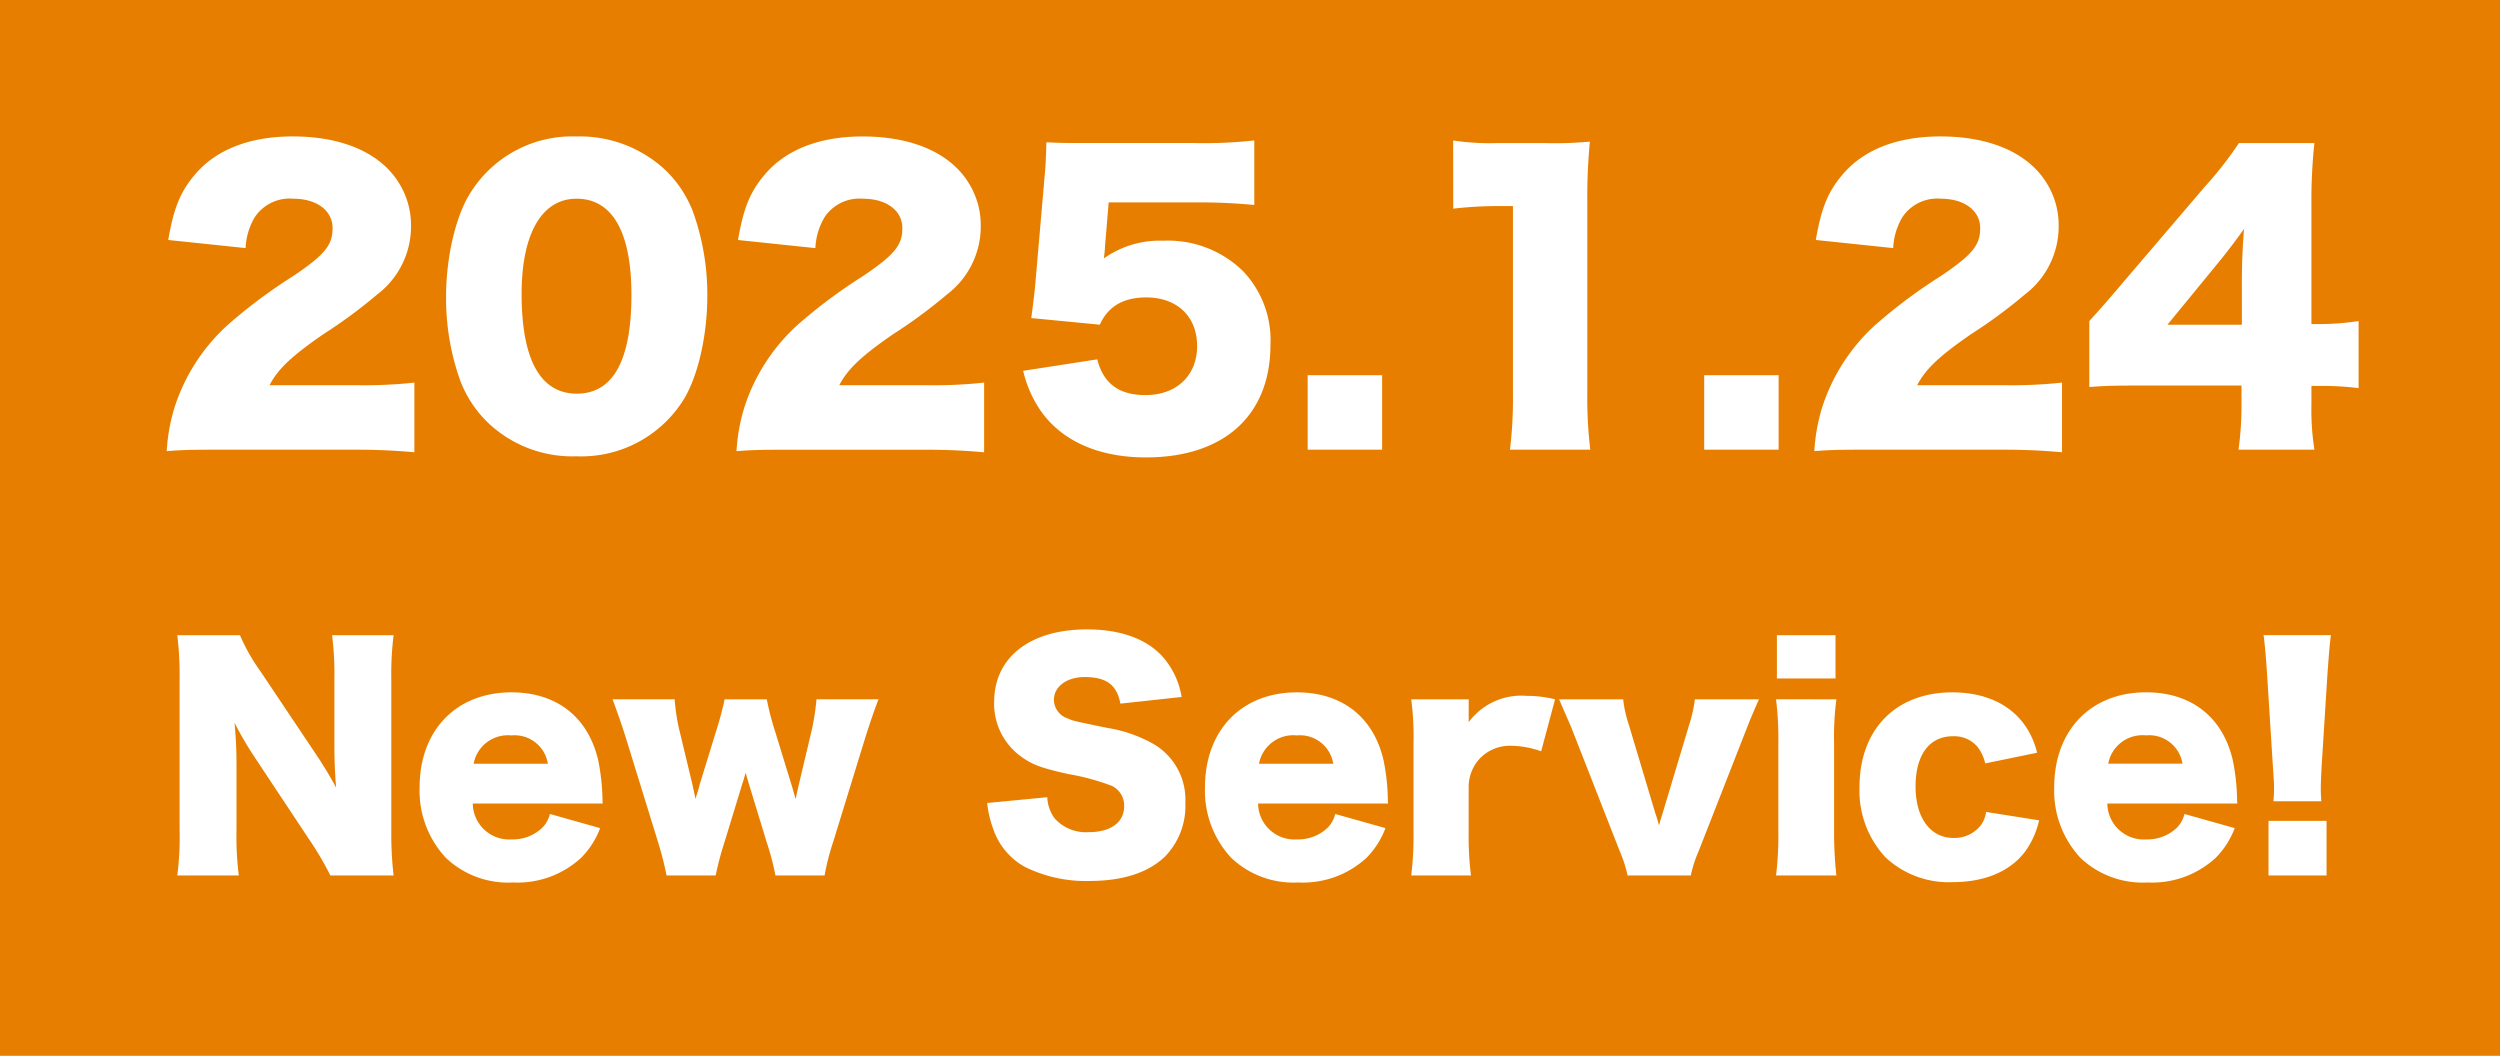 <svg xmlns="http://www.w3.org/2000/svg" width="251" height="106" viewBox="0 0 251 106">
  <g id="グループ_19373" data-name="グループ 19373" transform="translate(-248 -580)">
    <rect id="長方形_230" data-name="長方形 230" width="251" height="106" transform="translate(248 580)" fill="#e77e00"/>
    <path id="パス_1512" data-name="パス 1512" d="M20.276,1.147c2.627,0,4.181.074,6.327.259V-5.587a46.857,46.857,0,0,1-5.92.259H12.062c.851-1.628,2.22-2.923,5.439-5.143a49.623,49.623,0,0,0,5.365-3.959,8.577,8.577,0,0,0,3.4-6.882,7.968,7.968,0,0,0-1.221-4.329c-1.85-3-5.661-4.662-10.656-4.662-4.329,0-7.7,1.332-9.8,3.811-1.48,1.739-2.146,3.367-2.7,6.586l7.77.814a6.58,6.58,0,0,1,.925-3.108,4.2,4.2,0,0,1,3.848-1.85c2.368,0,3.959,1.184,3.959,2.96,0,1.7-.777,2.664-3.959,4.81a51.874,51.874,0,0,0-6.586,4.921A19.023,19.023,0,0,0,2.516-3.071a18.416,18.416,0,0,0-.777,4.366c1.369-.111,2.22-.148,5.55-.148Zm22.607.666a12.11,12.11,0,0,0,10.8-5.772c1.406-2.331,2.331-6.4,2.331-10.286a24.611,24.611,0,0,0-1.443-8.51,11.652,11.652,0,0,0-2.7-4.107A12.582,12.582,0,0,0,42.883-30.3a12.041,12.041,0,0,0-10.767,5.846c-1.406,2.331-2.331,6.364-2.331,10.249a24.552,24.552,0,0,0,1.443,8.473,11.652,11.652,0,0,0,2.7,4.107A12.279,12.279,0,0,0,42.883,1.813Zm0-25.863c3.589,0,5.513,3.33,5.513,9.657,0,6.586-1.85,9.916-5.476,9.916-3.663,0-5.55-3.4-5.55-10.027C37.37-20.535,39.4-24.05,42.883-24.05Zm34.595,25.2c2.627,0,4.181.074,6.327.259V-5.587a46.857,46.857,0,0,1-5.92.259H69.264c.851-1.628,2.22-2.923,5.439-5.143a49.624,49.624,0,0,0,5.365-3.959,8.577,8.577,0,0,0,3.4-6.882,7.968,7.968,0,0,0-1.221-4.329C80.4-28.638,76.59-30.3,71.6-30.3c-4.329,0-7.7,1.332-9.805,3.811-1.48,1.739-2.146,3.367-2.7,6.586l7.77.814a6.58,6.58,0,0,1,.925-3.108,4.2,4.2,0,0,1,3.848-1.85c2.368,0,3.959,1.184,3.959,2.96,0,1.7-.777,2.664-3.959,4.81a51.875,51.875,0,0,0-6.586,4.921,19.023,19.023,0,0,0-5.328,8.288,18.417,18.417,0,0,0-.777,4.366c1.369-.111,2.22-.148,5.55-.148ZM96.311-23.68H104.9a59.936,59.936,0,0,1,6.031.259V-29.9a45.652,45.652,0,0,1-6.105.259H93.758c-1.776,0-2.146,0-3.7-.074-.037,1.406-.074,2.294-.148,3.071l-1,11.544c-.111,1.036-.222,1.924-.37,3.034l6.882.666c.814-1.813,2.331-2.738,4.662-2.738,3.108,0,5.106,1.924,5.106,4.884s-2.072,4.921-5.18,4.921c-2.664,0-4.218-1.147-4.847-3.589L87.727-6.771a11.7,11.7,0,0,0,1.85,4.144c2.146,2.96,5.809,4.551,10.471,4.551,7.844,0,12.506-4.218,12.506-11.322a10.021,10.021,0,0,0-2.775-7.4,10.737,10.737,0,0,0-7.955-3.034,9.676,9.676,0,0,0-5.994,1.776c.074-.629.111-1,.111-1.184Zm19.98,17.353V1.147h7.474V-6.327Zm14.615-16.724a39.133,39.133,0,0,1,4.514-.259h1.48V-4.44a42.461,42.461,0,0,1-.3,5.587h8.066a42.825,42.825,0,0,1-.3-5.587V-23.828a57.444,57.444,0,0,1,.259-5.957,36.7,36.7,0,0,1-4.588.148h-4.7a24.115,24.115,0,0,1-4.44-.259ZM156.1-6.327V1.147h7.474V-6.327Zm29.6,7.474c2.627,0,4.181.074,6.327.259V-5.587a46.857,46.857,0,0,1-5.92.259h-8.621c.851-1.628,2.22-2.923,5.439-5.143a49.623,49.623,0,0,0,5.365-3.959,8.577,8.577,0,0,0,3.4-6.882,7.968,7.968,0,0,0-1.221-4.329c-1.85-3-5.661-4.662-10.656-4.662-4.329,0-7.7,1.332-9.805,3.811-1.48,1.739-2.146,3.367-2.7,6.586l7.77.814a6.58,6.58,0,0,1,.925-3.108,4.2,4.2,0,0,1,3.848-1.85c2.368,0,3.959,1.184,3.959,2.96,0,1.7-.777,2.664-3.959,4.81a51.876,51.876,0,0,0-6.586,4.921,19.023,19.023,0,0,0-5.328,8.288,18.416,18.416,0,0,0-.777,4.366c1.369-.111,2.22-.148,5.55-.148Zm9.065-6.29c1.369-.111,2.4-.148,4.81-.148h10.471v1.813a32.325,32.325,0,0,1-.3,4.625h7.622a25.938,25.938,0,0,1-.3-4.551v-1.85h1.11a29.357,29.357,0,0,1,3.626.222v-6.734a26.1,26.1,0,0,1-3.663.3h-1.073V-23.495a53.388,53.388,0,0,1,.3-6.142H209.79a37.018,37.018,0,0,1-3.441,4.4l-8.029,9.4c-1.887,2.22-1.887,2.22-3.552,4.07ZM210.086-11.4h-7.474l5.4-6.586c1-1.258,1.554-2,2.294-3.034-.148,1.628-.222,3.663-.222,5.328Z" transform="translate(263 624)" fill="#fff"/>
    <path id="パス_1513" data-name="パス 1513" d="M10.15-19.6a19.291,19.291,0,0,1-2.059-3.625H1.8a32.364,32.364,0,0,1,.232,4.321V-3.654A29.937,29.937,0,0,1,1.8.9H7.975a31.758,31.758,0,0,1-.232-4.524v-6.5a41.518,41.518,0,0,0-.2-4.321,34.323,34.323,0,0,0,2.088,3.567l5.365,8.091A31.289,31.289,0,0,1,17.168.9h6.351a35.52,35.52,0,0,1-.232-4.321v-15.4a31.54,31.54,0,0,1,.232-4.408H17.342a31.54,31.54,0,0,1,.232,4.408v6.612c0,1.624.058,2.958.174,4.292a39.017,39.017,0,0,0-2.088-3.451ZM44.515-6.322a5.265,5.265,0,0,1-.029-.58,21.149,21.149,0,0,0-.435-3.8c-1.015-4.321-4.176-6.786-8.7-6.786-5.539,0-9.222,3.8-9.222,9.541A9.87,9.87,0,0,0,28.768-.87,9.068,9.068,0,0,0,35.5,1.6,9.421,9.421,0,0,0,42.34-.87a8.429,8.429,0,0,0,1.914-2.987L39.208-5.278a2.839,2.839,0,0,1-.87,1.479,4.233,4.233,0,0,1-2.929,1.073,3.657,3.657,0,0,1-3.944-3.6Zm-12.963-4a3.5,3.5,0,0,1,3.8-2.842,3.38,3.38,0,0,1,3.654,2.842ZM66.787.9a24.275,24.275,0,0,1,.87-3.393L70.9-13.021c.435-1.363.87-2.668,1.305-3.77H65.975a23.644,23.644,0,0,1-.609,3.654L64.148-8c-.174.783-.174.783-.261,1.218-.116-.348-.29-.986-.348-1.189l-1.682-5.481a27.534,27.534,0,0,1-.87-3.335H56.753a32.869,32.869,0,0,1-.9,3.335L54.23-8.178c-.058.261-.058.261-.406,1.392-.029-.232-.145-.7-.29-1.392l-1.247-5.191a19.691,19.691,0,0,1-.551-3.422H45.5c.551,1.479.986,2.755,1.305,3.77L50.054-2.494A32.732,32.732,0,0,1,50.924.9h4.93a30.618,30.618,0,0,1,.9-3.393l1.769-5.8c.145-.406.145-.464.348-1.131.058.261.174.638.319,1.131l1.769,5.8A26.547,26.547,0,0,1,61.857.9ZM83.114-6.38a10.811,10.811,0,0,0,.638,2.7A6.855,6.855,0,0,0,86.884.029,13.766,13.766,0,0,0,93.351,1.45c3.393,0,5.945-.841,7.627-2.465a7.261,7.261,0,0,0,2.03-5.336,6.477,6.477,0,0,0-3.132-5.916,13.96,13.96,0,0,0-4.7-1.653c-3.422-.7-3.422-.7-4-.957a1.993,1.993,0,0,1-1.363-1.856c0-1.334,1.3-2.291,3.074-2.291,2.2,0,3.248.783,3.6,2.668l6.148-.667a8.075,8.075,0,0,0-1.45-3.48c-1.566-2.175-4.379-3.306-8.062-3.306-5.713,0-9.309,2.813-9.309,7.279a6.53,6.53,0,0,0,2.813,5.568c1.073.754,2,1.1,4.669,1.682a23.407,23.407,0,0,1,4.35,1.189,2.182,2.182,0,0,1,1.218,2.03c0,1.624-1.334,2.61-3.567,2.61A4.236,4.236,0,0,1,89.9-4.814a3.834,3.834,0,0,1-.754-2.146Zm40.252.058a5.265,5.265,0,0,1-.029-.58,21.149,21.149,0,0,0-.435-3.8c-1.015-4.321-4.176-6.786-8.7-6.786-5.539,0-9.222,3.8-9.222,9.541A9.87,9.87,0,0,0,107.619-.87,9.068,9.068,0,0,0,114.347,1.6,9.421,9.421,0,0,0,121.191-.87,8.429,8.429,0,0,0,123.1-3.857l-5.046-1.421a2.839,2.839,0,0,1-.87,1.479,4.233,4.233,0,0,1-2.929,1.073,3.657,3.657,0,0,1-3.944-3.6Zm-12.963-4a3.5,3.5,0,0,1,3.8-2.842,3.38,3.38,0,0,1,3.654,2.842Zm29.725-6.467a11.708,11.708,0,0,0-2.871-.348,6.572,6.572,0,0,0-5.8,2.639v-2.291h-5.771a28.577,28.577,0,0,1,.232,4.379V-3.48A32.441,32.441,0,0,1,125.686.9h6a31.715,31.715,0,0,1-.232-4.35V-7.975a4.2,4.2,0,0,1,.87-2.581,4.167,4.167,0,0,1,3.451-1.566,9.36,9.36,0,0,1,2.958.551Zm.406,0c.638,1.479,1.044,2.407,1.218,2.813l4.872,12.441A12.357,12.357,0,0,1,147.407.9h6.351a12.356,12.356,0,0,1,.783-2.436l4.872-12.441c.377-.957.609-1.508,1.189-2.813h-6.438a13.269,13.269,0,0,1-.551,2.494l-2.7,8.99c-.029.087-.058.2-.116.348a1.175,1.175,0,0,1-.087.29c-.029.116-.058.261-.145.522-.145-.493-.145-.522-.232-.812-.058-.145-.087-.261-.116-.319l-2.7-9.019a12.019,12.019,0,0,1-.551-2.494ZM162.4-23.229v4.35h5.887v-4.35Zm-.087,6.438a31.1,31.1,0,0,1,.232,4.379V-3.48A32.441,32.441,0,0,1,162.313.9h6.061a39.564,39.564,0,0,1-.232-4.379v-8.932a28.817,28.817,0,0,1,.232-4.379Zm26.216,5.365c-.957-3.857-4.06-6.061-8.526-6.061-5.655,0-9.309,3.712-9.309,9.512A9.807,9.807,0,0,0,173.3-.928a9.271,9.271,0,0,0,6.757,2.494c3.364,0,6-1.189,7.453-3.335a8.742,8.742,0,0,0,1.218-2.871L183.4-5.481a2.851,2.851,0,0,1-.522,1.334,3.35,3.35,0,0,1-2.755,1.276c-2.32,0-3.8-2.03-3.8-5.162,0-3.19,1.392-5.046,3.741-5.046a3.066,3.066,0,0,1,2.436,1.015,4.085,4.085,0,0,1,.812,1.711Zm20.1,5.1a5.264,5.264,0,0,1-.029-.58,21.15,21.15,0,0,0-.435-3.8c-1.015-4.321-4.176-6.786-8.7-6.786-5.539,0-9.222,3.8-9.222,9.541A9.87,9.87,0,0,0,192.879-.87,9.068,9.068,0,0,0,199.607,1.6,9.421,9.421,0,0,0,206.451-.87a8.429,8.429,0,0,0,1.914-2.987l-5.046-1.421a2.839,2.839,0,0,1-.87,1.479,4.233,4.233,0,0,1-2.929,1.073,3.657,3.657,0,0,1-3.944-3.6Zm-12.963-4a3.5,3.5,0,0,1,3.8-2.842,3.38,3.38,0,0,1,3.654,2.842Zm21.4,3.77a12.671,12.671,0,0,1-.058-1.276c0-.464.029-1.131.087-2.291l.58-9.193c.116-1.566.2-2.784.348-3.915h-6.757c.116.9.261,2.465.348,3.915l.58,9.193c.116,1.74.116,1.74.116,2.059a13.109,13.109,0,0,1-.058,1.508ZM217.587.9V-4.582h-5.829V.9Z" transform="translate(264 667)" fill="#fff"/>
  </g>
</svg>
